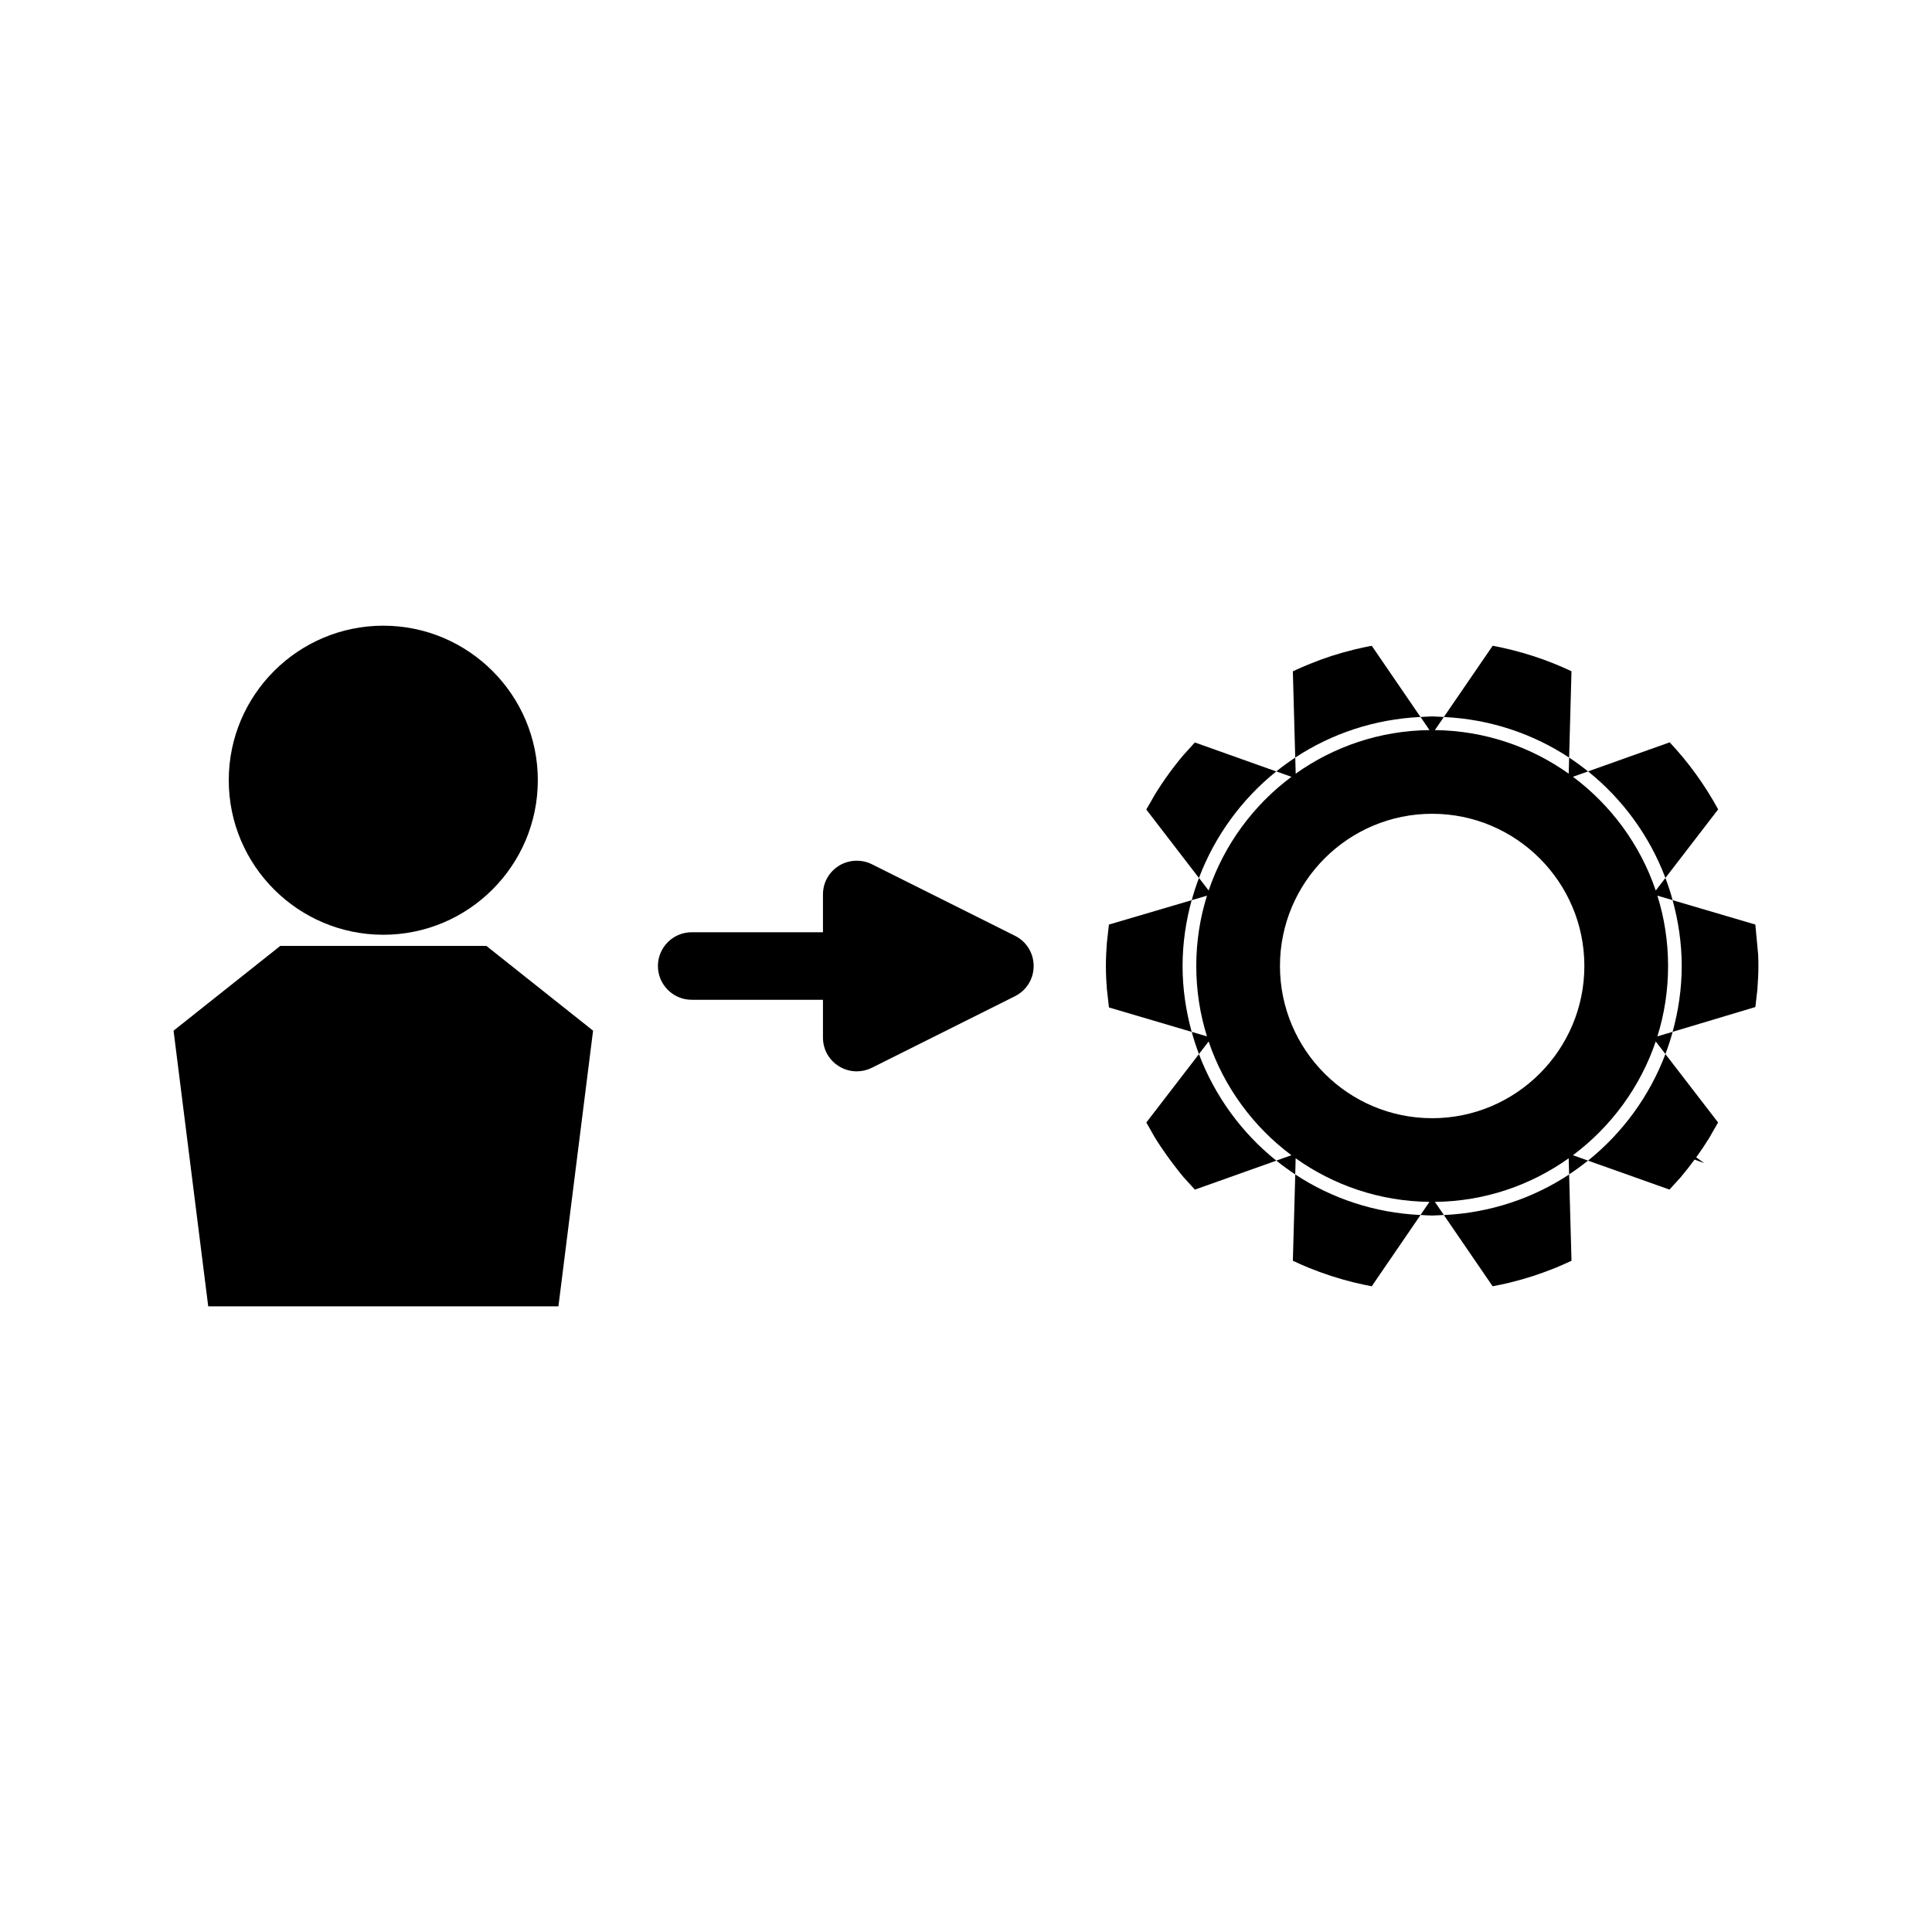 <?xml version="1.0" encoding="UTF-8"?>
<!-- Uploaded to: ICON Repo, www.svgrepo.com, Generator: ICON Repo Mixer Tools -->
<svg fill="#000000" width="800px" height="800px" version="1.1" viewBox="144 144 512 512" xmlns="http://www.w3.org/2000/svg">
 <g>
  <path d="m459.8 382.56-21.926 6.461-0.535 4.801c-0.051 0.719-0.094 1.41-0.137 2.094l-0.062 1.066c-0.047 1.027-0.066 2.031-0.066 3.023 0 0.988 0.02 2.004 0.066 3.027l0.031 0.582c0.066 1.172 0.109 1.859 0.168 2.562l0.547 4.809 21.922 6.473c-1.527-5.574-2.414-11.41-2.414-17.461 0.004-6.039 0.883-11.867 2.406-17.438z"/>
  <path d="m482.22 348.44-21.578-7.68c-0.492 0.539-0.988 1.09-1.477 1.637l-1.496 1.648c-1.355 1.594-2.656 3.254-3.894 4.965-1.363 1.867-2.566 3.68-3.711 5.543-0.23 0.371-0.441 0.754-0.652 1.141l-0.473 0.836c-0.395 0.668-0.781 1.332-1.164 2.004l13.953 18.137c4.231-11.152 11.344-20.883 20.492-28.23z"/>
  <path d="m507.53 315.14c-1.5 0.285-3.012 0.594-4.504 0.961-2.34 0.582-4.277 1.129-6.203 1.746-1.926 0.625-3.809 1.324-5.664 2.078-1.707 0.691-3.16 1.328-4.539 1.984l0.629 22.855c9.621-6.34 20.98-10.18 33.199-10.754z"/>
  <path d="m560.46 321.89c-6.598-3.129-13.609-5.391-20.883-6.758l-12.945 18.887c12.219 0.566 23.586 4.414 33.203 10.754z"/>
  <path d="m585.35 376.66 13.98-18.168c-3.57-6.527-7.883-12.492-12.848-17.766l-21.633 7.699c9.152 7.344 16.277 17.074 20.5 28.234z"/>
  <path d="m586.06 400c0-6.492-0.988-12.762-2.84-18.645l4.047 1.191c-0.547-2.004-1.191-3.961-1.914-5.883l-2.566 3.332c-4.109-12.137-11.867-22.625-21.941-30.141l4.008-1.422c-1.617-1.297-3.285-2.519-5.016-3.664l-0.117 4.266c-10.035-7.141-22.262-11.402-35.465-11.551l2.379-3.469c-1.027-0.047-2.047-0.152-3.086-0.152-1.043 0-2.062 0.109-3.09 0.152l2.371 3.469c-13.195 0.148-25.422 4.402-35.457 11.551l-0.117-4.266c-1.738 1.145-3.41 2.371-5.031 3.668l4.016 1.426c-10.078 7.516-17.82 17.996-21.938 30.133l-2.566-3.336c-0.73 1.926-1.371 3.891-1.922 5.894l4.047-1.191c-1.848 5.894-2.84 12.148-2.84 18.645 0 6.496 0.992 12.754 2.84 18.645l-4.047-1.195c0.547 2.004 1.191 3.961 1.914 5.883l2.566-3.336c4.113 12.137 11.871 22.633 21.945 30.145l-4.008 1.422c1.617 1.297 3.285 2.516 5.016 3.656l0.117-4.266c10.035 7.141 22.25 11.398 35.457 11.547l-2.371 3.465c1.027 0.051 2.047 0.156 3.09 0.156 1.039 0 2.059-0.109 3.09-0.152l-2.371-3.465c13.195-0.141 25.422-4.41 35.457-11.551l0.117 4.266c1.727-1.145 3.394-2.367 5.008-3.656l-4.008-1.422c10.086-7.527 17.828-18.012 21.953-30.145l2.566 3.332c0.73-1.926 1.371-3.891 1.922-5.898l-4.047 1.211c1.844-5.887 2.832-12.152 2.832-18.648zm-62.52 40.336c-22.242 0-40.336-18.086-40.336-40.336 0-22.242 18.09-40.34 40.336-40.34 22.234 0 40.332 18.094 40.332 40.34 0 22.234-18.098 40.336-40.332 40.336z"/>
  <path d="m461.73 423.35-13.945 18.125c0.285 0.492 0.562 0.988 0.852 1.477l0.656 1.172c0.246 0.461 0.504 0.918 0.777 1.359 0.992 1.617 2.062 3.18 3.16 4.727l0.871 1.203c1.27 1.707 2.379 3.16 3.547 4.539 0.332 0.379 0.676 0.762 1.023 1.129l1.035 1.141c0.32 0.348 0.625 0.699 0.945 1.043l21.586-7.68c-9.156-7.344-16.277-17.078-20.508-28.234z"/>
  <path d="m539.56 484.87c1.637-0.305 3.066-0.609 4.488-0.949 2.34-0.586 4.277-1.129 6.188-1.746 1.957-0.637 3.84-1.34 5.715-2.078 1.68-0.691 3.133-1.332 4.512-1.977l-0.629-22.875c-9.621 6.34-20.98 10.18-33.199 10.754z"/>
  <path d="m486.62 478.11c1.492 0.707 2.824 1.297 4.172 1.848 4.074 1.645 7.949 2.898 11.855 3.863 1.793 0.441 3.359 0.766 4.879 1.051l12.93-18.883c-12.219-0.566-23.586-4.41-33.199-10.746z"/>
  <path d="m609.93 396.98-0.746-7.965-21.926-6.461c1.527 5.574 2.414 11.41 2.414 17.453 0 6.039-0.887 11.875-2.41 17.438l21.93-6.574 0.535-4.676c0.051-0.637 0.082-1.25 0.109-1.859l0.082-1.27c0.051-1.066 0.074-2.078 0.074-3.059 0.008-0.992-0.016-2-0.062-3.027z"/>
  <path d="m564.84 451.58 21.594 7.672c0.379-0.418 0.766-0.84 1.141-1.266l0.906-0.988c0.324-0.336 0.629-0.676 0.93-1.023 1.285-1.523 2.492-3.082 3.668-4.676l2.57 0.945-2.129-1.531c1.219-1.699 2.398-3.453 3.504-5.246l1.145-2.016c0.438-0.75 0.809-1.387 1.145-1.977l-13.961-18.133c-4.234 11.16-11.355 20.891-20.512 28.238z"/>
  <path d="m245.58 391.72c22.582 0 40.949-18.367 40.949-40.949 0-22.586-18.367-40.957-40.949-40.957-22.586 0-40.957 18.367-40.957 40.957 0 22.578 18.367 40.949 40.957 40.949z"/>
  <path d="m218.27 394.68-28.277 22.457 9.188 73.055h92.805l9.184-73.055-28.27-22.457z"/>
  <path d="m412.99 392-37.941-18.973c-2.731-1.363-6.121-1.207-8.707 0.395-2.66 1.645-4.25 4.488-4.25 7.609v10.023h-34.789c-4.93 0-8.949 4.016-8.949 8.949s4.019 8.949 8.949 8.949h34.789v10.023c0 3.129 1.594 5.977 4.246 7.598 1.418 0.883 3.043 1.344 4.703 1.344 1.375 0 2.75-0.324 4.008-0.945l37.941-18.973c3.043-1.527 4.938-4.594 4.938-7.996 0-3.414-1.895-6.484-4.938-8.004z"/>
 </g>
</svg>